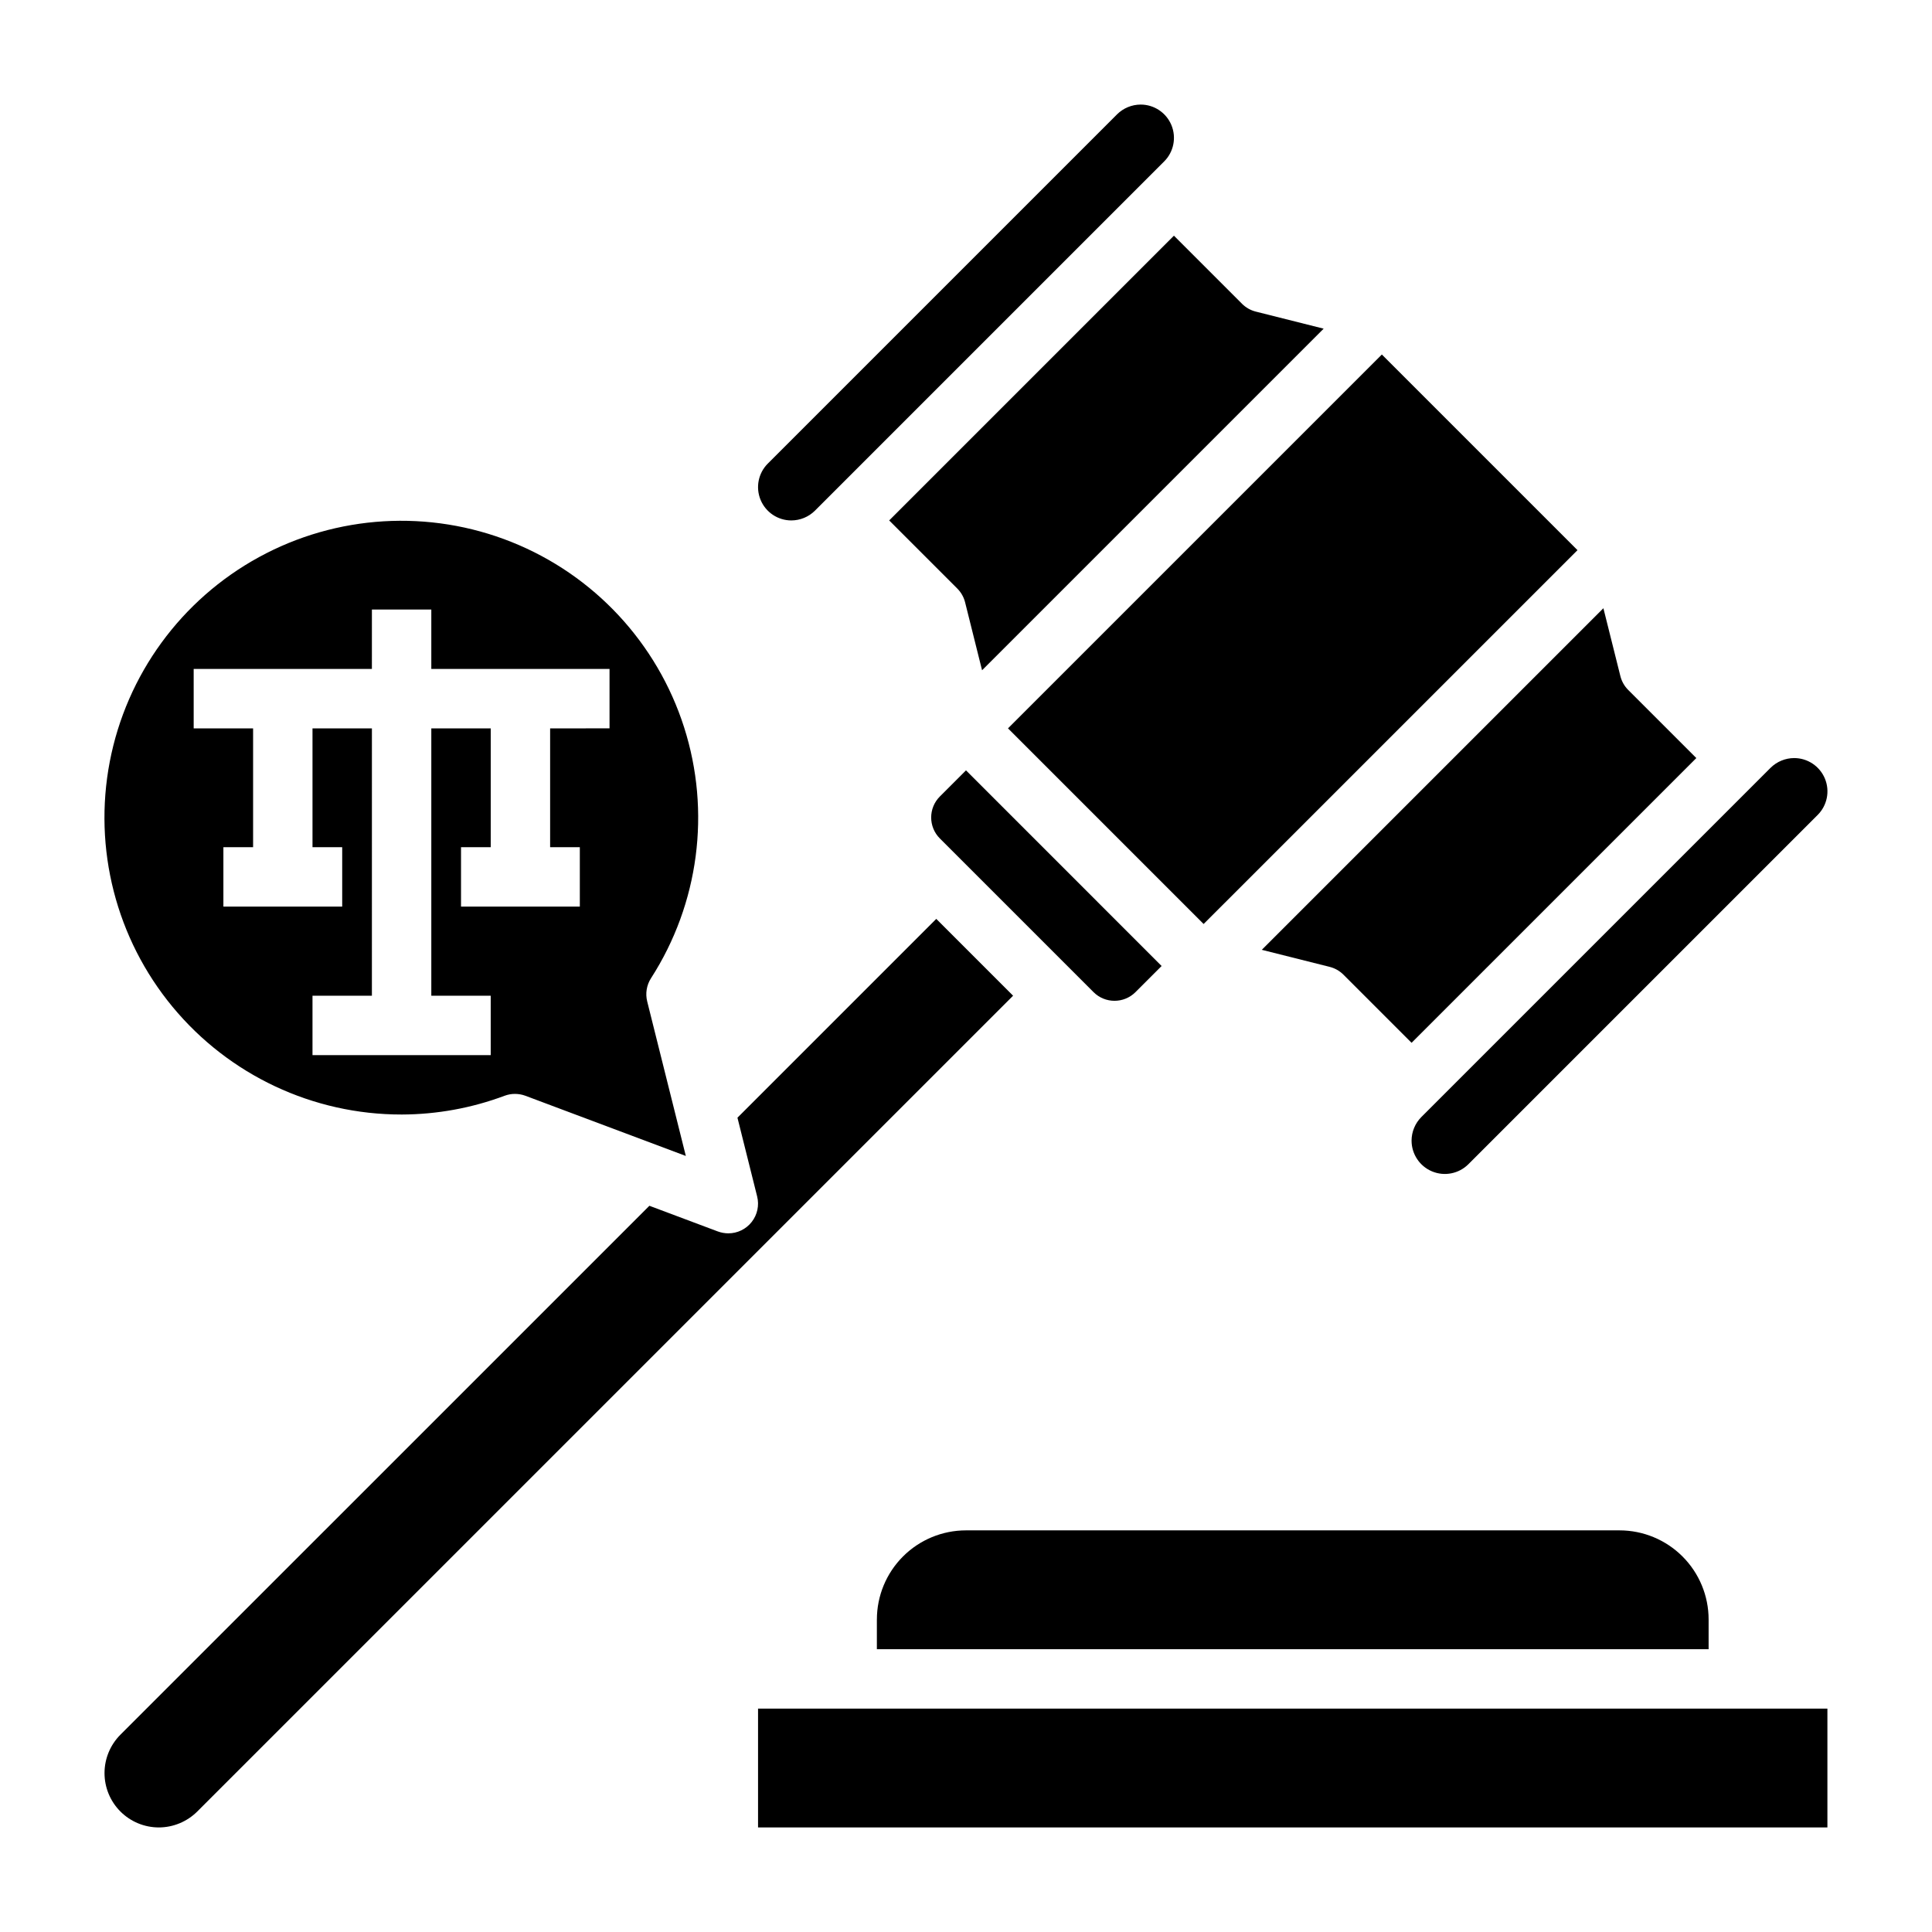 <?xml version="1.0" encoding="UTF-8"?>
<!-- Uploaded to: ICON Repo, www.iconrepo.com, Generator: ICON Repo Mixer Tools -->
<svg fill="#000000" width="800px" height="800px" version="1.1" viewBox="144 144 512 512" xmlns="http://www.w3.org/2000/svg">
 <g>
  <path d="m411.13 337.02 99.078-99.07 51.844 51.848-99.078 99.07z"/>
  <path d="m451.84 400-51.844-51.848-6.922 6.922c-3.07 3.074-3.07 8.055 0 11.129l40.715 40.715c3.074 3.074 8.059 3.074 11.133 0z"/>
  <path d="m518.08 446.28c0 3.57 2.148 6.793 5.449 8.16 3.297 1.363 7.094 0.609 9.617-1.918l92.562-92.559c2.523-2.523 3.281-6.32 1.914-9.621-1.367-3.297-4.586-5.449-8.16-5.445-2.336 0.008-4.578 0.938-6.242 2.582l-92.559 92.559c-1.648 1.66-2.574 3.902-2.582 6.242z"/>
  <path d="m379.64 281.92 18.051 18.051c1.008 1.008 1.723 2.269 2.07 3.652l4.496 18.004 90.527-90.527-17.973-4.519c-1.383-0.344-2.648-1.062-3.66-2.07l-18.051-18.051z"/>
  <path d="m496.37 400.23c1.387 0.344 2.652 1.062 3.66 2.07l18.051 18.051 75.461-75.461-18.051-18.051c-1.008-1.008-1.723-2.269-2.07-3.652l-4.504-18.004-90.527 90.527z"/>
  <path d="m392.12 387.51-52.688 52.688 5.219 20.867v0.004c0.59 2.352 0.059 4.84-1.434 6.75-1.488 1.91-3.777 3.027-6.199 3.027-0.945-0.004-1.883-0.172-2.773-0.496l-18.152-6.809-140.18 140.17c-2.699 2.699-4.215 6.363-4.215 10.18s1.516 7.477 4.215 10.18c2.699 2.699 6.359 4.215 10.18 4.219 3.812-0.012 7.473-1.523 10.176-4.215l216.21-216.2z"/>
  <path d="m250.43 439.36c9.328-0.023 18.574-1.707 27.309-4.977 0.875-0.324 1.801-0.492 2.731-0.488 0.945 0 1.887 0.168 2.773 0.496l42.508 15.949-10.234-40.934c-0.531-2.113-0.164-4.348 1.016-6.18 12.695-19.75 15.906-44.141 8.754-66.504-7.148-22.359-23.914-40.363-45.715-49.082-21.797-8.719-46.352-7.25-66.953 4.012-20.602 11.262-35.098 31.137-39.527 54.191-4.426 23.059 1.672 46.891 16.637 64.98 14.965 18.094 37.227 28.559 60.703 28.535zm-55.105-118.08h47.23l0.004-15.742h15.742v15.742h47.23v15.742l-15.742 0.004v31.488h7.871v15.742h-31.484v-15.742h7.871v-31.488h-15.746v70.848h15.742v15.742h-47.23v-15.742h15.742l0.004-70.848h-15.746v31.488h7.871v15.742h-31.484v-15.742h7.871v-31.488h-15.746z"/>
  <path d="m353.72 281.92c2.34-0.008 4.582-0.938 6.242-2.582l92.559-92.559c2.527-2.523 3.281-6.32 1.918-9.621-1.367-3.297-4.59-5.449-8.16-5.445-2.34 0.008-4.578 0.934-6.242 2.582l-92.559 92.559c-2.527 2.523-3.281 6.32-1.914 9.621 1.367 3.297 4.586 5.449 8.156 5.445z"/>
  <path d="m344.89 596.8h283.39v31.488h-283.39z"/>
  <path d="m376.38 573.18v7.871h220.42v-7.871c0-6.266-2.488-12.27-6.918-16.699-4.43-4.43-10.438-6.918-16.699-6.918h-173.18c-6.266 0-12.273 2.488-16.699 6.918-4.43 4.43-6.918 10.434-6.918 16.699z"/>
 </g>
</svg>